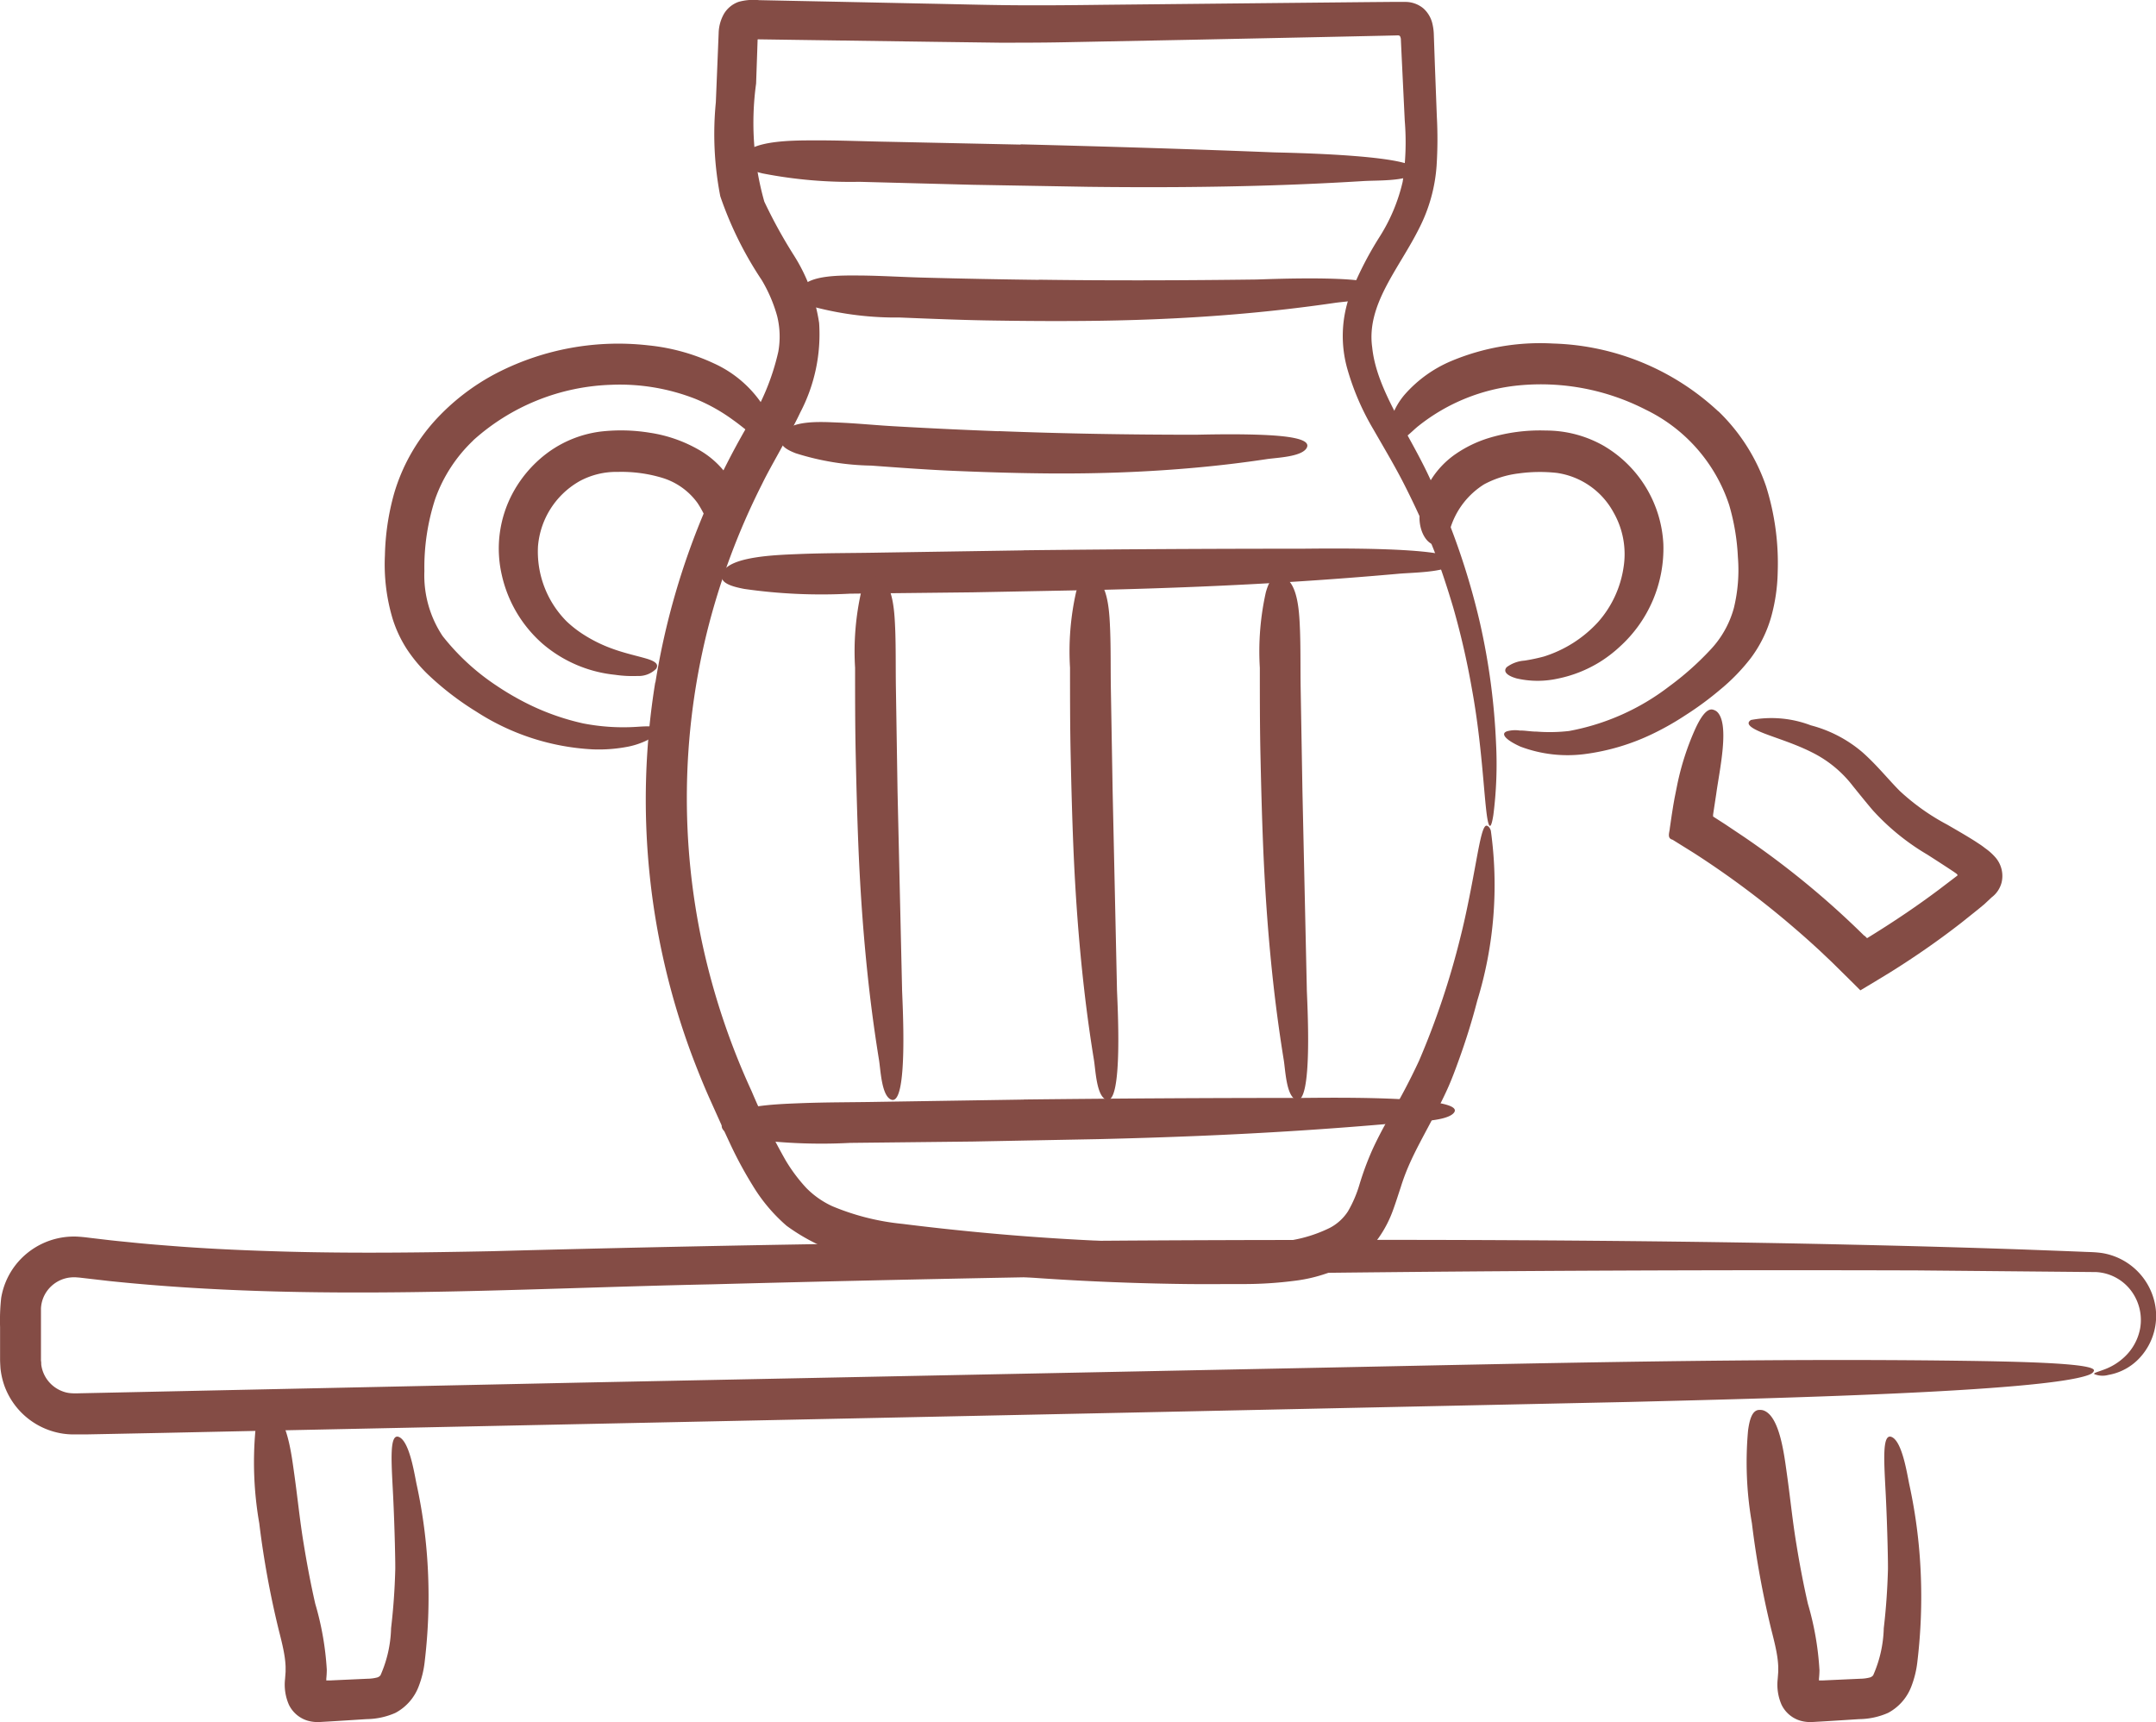 <svg xmlns="http://www.w3.org/2000/svg" width="56" height="44.734" viewBox="0 0 56 44.734"><g id="Grupo_3087" data-name="Grupo 3087" transform="translate(-660.75 -2367.863)"><path id="Trazado_17114" data-name="Trazado 17114" d="M6.968,126.023l22.508-.471,12.835-.274c3.506-.088,10.719-.256,11.934-.7.1-.037.127-.072.142-.107.079-.2-1.88-.242-3.521-.264-5.314-.07-11,.069-16.555.181l-19.256.388-9.909.211-2.477.053-.619.013a1.531,1.531,0,0,1-.234-.005.73.73,0,0,1-.183-.043.858.858,0,0,1-.562-.7c0-.031,0-.064-.007-.1V122.9l0-.05a.847.847,0,0,1,.1-.362.86.86,0,0,1,.6-.435,1,1,0,0,1,.191-.014l.106.008.156.018.623.072c5.249.548,10.477.192,15.66.085q7.791-.206,15.568-.294,7.893-.092,15.755-.067l4.623.043a1.216,1.216,0,0,1,.919.5,1.27,1.27,0,0,1,.225.952,1.353,1.353,0,0,1-.4.745,1.544,1.544,0,0,1-.538.335c-.184.069-.274.087-.256.118a.572.572,0,0,0,.366.022,1.445,1.445,0,0,0,.831-.462,1.6,1.6,0,0,0,.373-1.415,1.673,1.673,0,0,0-1.377-1.291c-.2-.027-.339-.023-.5-.032l-.482-.019-1.009-.038c-1.382-.048-2.905-.092-4.464-.126-6.236-.146-13.049-.126-13.776-.123q-10.8,0-21.6.292c-1.8.036-3.588.059-5.374.009-.893-.025-1.785-.063-2.673-.127-.444-.034-.888-.067-1.331-.114-.222-.022-.443-.043-.663-.07l-.331-.039c-.114-.013-.2-.027-.374-.038a1.925,1.925,0,0,0-1.615.747,1.9,1.9,0,0,0-.366.844,5.357,5.357,0,0,0-.029.759v.843c0,.059.006.149.01.222a1.979,1.979,0,0,0,.1.452,1.917,1.917,0,0,0,1.315,1.208,1.854,1.854,0,0,0,.459.063c.15,0,.235,0,.356,0l.675-.013,1.35-.027Z" transform="translate(660.75 2279.004)" fill="#844c45"></path><path id="Trazado_17115" data-name="Trazado 17115" d="M22.938,142.118a7.645,7.645,0,0,0-.3-1.714c-.117-.513-.215-1.032-.3-1.556-.1-.6-.158-1.2-.244-1.807-.071-.5-.187-1.525-.618-1.661a.314.314,0,0,0-.106-.01c-.194.007-.254.3-.286.537a9.2,9.2,0,0,0,.1,2.406,23.688,23.688,0,0,0,.509,2.785c.059.231.113.447.145.648a2.439,2.439,0,0,1,.03.29c0,.046,0,.091,0,.136l-.014.188a1.3,1.3,0,0,0,.1.668.793.793,0,0,0,.475.411.951.951,0,0,0,.332.038l.293-.017.356-.022.561-.036a1.9,1.9,0,0,0,.749-.162,1.3,1.3,0,0,0,.6-.676,2.571,2.571,0,0,0,.163-.672,14.166,14.166,0,0,0,.084-2.307,13.541,13.541,0,0,0-.3-2.3c-.063-.315-.182-1.052-.43-1.2-.289-.167-.219.642-.176,1.517s.061,1.829.055,1.931q-.02.756-.108,1.506a3.214,3.214,0,0,1-.275,1.224.171.171,0,0,1-.089.058,1.045,1.045,0,0,1-.248.032l-.773.035-.194.009-.093,0h0s-.009,0-.011,0a.017.017,0,0,1,0-.012v0a.182.182,0,0,0,0-.033c.007-.066.013-.159.013-.236" transform="translate(646.3 2269.119)" fill="#844c45"></path><path id="Trazado_17116" data-name="Trazado 17116" d="M146.808,142.118a7.646,7.646,0,0,0-.3-1.714c-.117-.513-.216-1.032-.3-1.556-.1-.6-.158-1.2-.244-1.807-.071-.5-.187-1.525-.618-1.661a.312.312,0,0,0-.106-.01c-.194.007-.254.3-.286.537a9.2,9.2,0,0,0,.1,2.406,23.688,23.688,0,0,0,.509,2.785c.059.231.113.447.145.648a2.441,2.441,0,0,1,.03.29c0,.046,0,.091,0,.136l-.014.188a1.3,1.3,0,0,0,.1.668.793.793,0,0,0,.475.411.95.95,0,0,0,.332.038l.294-.017.356-.022.561-.036a1.9,1.9,0,0,0,.749-.162,1.3,1.3,0,0,0,.6-.676,2.571,2.571,0,0,0,.163-.672,14.164,14.164,0,0,0,.084-2.307,13.538,13.538,0,0,0-.3-2.3c-.063-.315-.182-1.052-.43-1.2-.289-.167-.219.642-.176,1.517s.061,1.829.055,1.931c-.014.5-.049,1.007-.108,1.506a3.215,3.215,0,0,1-.275,1.224.171.171,0,0,1-.089.058,1.046,1.046,0,0,1-.248.032l-.773.035-.194.009-.093,0h0s-.008,0-.011,0a.017.017,0,0,1,0-.012v0s0,.009,0-.033c.007-.066.013-.159.013-.236" transform="translate(561.2 2269.119)" fill="#844c45"></path><path id="Trazado_17117" data-name="Trazado 17117" d="M53.834,36.08A19,19,0,0,0,54.8,45.8c.146.384.3.767.469,1.141s.325.728.5,1.1a10.378,10.378,0,0,0,.6,1.113,4.349,4.349,0,0,0,.879,1.042,5.088,5.088,0,0,0,2.48.951c.828.122,1.61.2,2.419.275q2.749.255,5.516.286c.461.005.921,0,1.381,0a10.363,10.363,0,0,0,1.439-.09,3.973,3.973,0,0,0,1.49-.509,2.247,2.247,0,0,0,.65-.6,3.013,3.013,0,0,0,.379-.734c.073-.2.133-.394.2-.595a5.371,5.371,0,0,1,.209-.559c.168-.387.4-.8.641-1.259.12-.228.243-.466.357-.718s.21-.513.3-.763c.184-.507.344-1.023.475-1.53a10.249,10.249,0,0,0,.354-4.421c-.03-.088-.063-.113-.1-.127-.1-.039-.177.356-.282.925s-.241,1.312-.41,1.978a20.732,20.732,0,0,1-1.072,3.2,16.14,16.14,0,0,1-.8,1.51c-.146.262-.291.534-.422.823a7.745,7.745,0,0,0-.325.88,3.151,3.151,0,0,1-.3.7,1.255,1.255,0,0,1-.468.428,3.638,3.638,0,0,1-1.5.373c-.555.034-1.161.029-1.748.03s-1.18-.012-1.767-.029q-2.036-.062-4.066-.254c-.674-.064-1.356-.138-2.021-.222a6.29,6.29,0,0,1-1.823-.459,2.283,2.283,0,0,1-.679-.477,4.27,4.27,0,0,1-.54-.725,17.186,17.186,0,0,1-.877-1.785,18.522,18.522,0,0,1-1.269-3.778,18.011,18.011,0,0,1,.106-8.136A18.3,18.3,0,0,1,56.6,30.944c.15-.309.318-.6.485-.906s.356-.63.516-.971a4.383,4.383,0,0,0,.49-2.325,4.523,4.523,0,0,0-.653-1.753,12.893,12.893,0,0,1-.771-1.4,7.51,7.51,0,0,1-.213-3.066l.029-.831.01-.3a.021.021,0,0,1,.006-.018c.012,0,0,0,.034,0l.416.006.832.012,3.328.047,1.663.022c.556,0,1.115,0,1.669-.011l3.324-.065,3.322-.069,1.66-.036.341-.008c.031,0,.072-.008.092.023a.2.2,0,0,1,.022.1l.019.408.081,1.681a6.913,6.913,0,0,1-.054,1.59,4.6,4.6,0,0,1-.6,1.431,8.958,8.958,0,0,0-.787,1.557,3.151,3.151,0,0,0-.061,1.835,6.628,6.628,0,0,0,.69,1.613c.286.5.563.96.813,1.455s.481.992.685,1.5c.178.427.377,1.01.571,1.661a20.388,20.388,0,0,1,.482,2.093c.264,1.424.315,2.787.4,3.357.054.337.109.291.163-.057a10.434,10.434,0,0,0,.069-1.864,17.5,17.5,0,0,0-.415-3.111A18.646,18.646,0,0,0,74,30.879c-.557-1.25-1.426-2.366-1.543-3.5-.159-1.117.7-2.051,1.221-3.1a4.211,4.211,0,0,0,.451-1.62,10.886,10.886,0,0,0,.006-1.29c-.027-.714-.045-1.193-.051-1.348l-.02-.575-.007-.2a1.379,1.379,0,0,0-.032-.257.768.768,0,0,0-.239-.419.731.731,0,0,0-.45-.168c-.087,0-.177,0-.264,0l-.152,0-.575.005-2.3.023-4.6.047c-.767.01-1.535.017-2.3.011s-1.533-.029-2.3-.043l-2.3-.048L57.4,18.374l-.575-.012-.291-.006A1.454,1.454,0,0,0,56,18.4a.724.724,0,0,0-.383.315,1.076,1.076,0,0,0-.136.505l-.026.642-.047,1.15a8.428,8.428,0,0,0,.116,2.439A9.37,9.37,0,0,0,56.6,25.627a3.825,3.825,0,0,1,.4.933,2.22,2.22,0,0,1,.03.932,6.107,6.107,0,0,1-.813,1.943,20.008,20.008,0,0,0-1.062,2.109,19.161,19.161,0,0,0-1.316,4.536" transform="translate(623.935 2349.511)" fill="#844c45"></path><path id="Trazado_17118" data-name="Trazado 17118" d="M34.224,49.393a5.621,5.621,0,0,1,3.586-1.447A5.382,5.382,0,0,1,40,48.312a4.583,4.583,0,0,1,.983.552c.321.225.564.485.8.51a.266.266,0,0,0,.108-.017c.188-.052.106-.477-.085-.793a3,3,0,0,0-1.324-1.173,5.25,5.25,0,0,0-1.7-.469,6.9,6.9,0,0,0-3.905.7A5.774,5.774,0,0,0,33.212,48.9a4.872,4.872,0,0,0-1.035,1.858,6.429,6.429,0,0,0-.242,1.613,4.929,4.929,0,0,0,.2,1.653,3.231,3.231,0,0,0,.374.795,3.905,3.905,0,0,0,.544.652,7.6,7.6,0,0,0,1.26.968,6.136,6.136,0,0,0,3.015.977,3.978,3.978,0,0,0,.939-.073,2.054,2.054,0,0,0,.459-.154.726.726,0,0,0,.263-.212c.1-.168-.121-.172-.479-.148a5.445,5.445,0,0,1-1.426-.087,6.3,6.3,0,0,1-1.5-.539,7.175,7.175,0,0,1-.751-.442,5.963,5.963,0,0,1-1.4-1.289,2.843,2.843,0,0,1-.473-1.687,5.746,5.746,0,0,1,.281-1.874,3.885,3.885,0,0,1,.991-1.522" transform="translate(638.813 2329.913)" fill="#844c45"></path><path id="Trazado_17119" data-name="Trazado 17119" d="M43.457,55.407a1.992,1.992,0,0,1,1.02-.257,3.668,3.668,0,0,1,1.144.15,1.764,1.764,0,0,1,.927.654,2.624,2.624,0,0,1,.266.516,1.2,1.2,0,0,0,.312.52.424.424,0,0,0,.094.051c.176.085.358-.153.414-.4a1.644,1.644,0,0,0-.181-1.2,2.312,2.312,0,0,0-.876-.87,3.628,3.628,0,0,0-1.262-.438,4.63,4.63,0,0,0-1.291-.03,2.953,2.953,0,0,0-1.328.521,3.179,3.179,0,0,0-.931,1.05,3.049,3.049,0,0,0-.3,2.146,3.343,3.343,0,0,0,1.068,1.8,3.42,3.42,0,0,0,1.873.8,3.186,3.186,0,0,0,.585.031.642.642,0,0,0,.485-.187c.082-.131-.05-.205-.269-.269s-.535-.132-.846-.244a3.725,3.725,0,0,1-.831-.415,2.9,2.9,0,0,1-.382-.306,2.569,2.569,0,0,1-.741-1.95,2.146,2.146,0,0,1,1.053-1.674" transform="translate(632.317 2324.972)" fill="#844c45"></path><path id="Trazado_17120" data-name="Trazado 17120" d="M123.866,48.613a6.565,6.565,0,0,0-4.281-1.757,5.972,5.972,0,0,0-2.652.456,3.328,3.328,0,0,0-1.211.875c-.353.417-.463.912-.318,1.1a.217.217,0,0,0,.083.066c.177.084.389-.194.61-.366a4.945,4.945,0,0,1,2.587-1.043,5.967,5.967,0,0,1,3.3.629,4.21,4.21,0,0,1,2.171,2.479,5.732,5.732,0,0,1,.226,1.351,4.157,4.157,0,0,1-.105,1.325,2.559,2.559,0,0,1-.625,1.1,7.582,7.582,0,0,1-1.054.934,6.075,6.075,0,0,1-2.6,1.159,4.386,4.386,0,0,1-.842.016c-.158,0-.307-.031-.442-.028a.809.809,0,0,0-.323.018c-.187.06-.043.226.343.4a3.472,3.472,0,0,0,1.669.194,5.751,5.751,0,0,0,1.769-.528,7.268,7.268,0,0,0,.856-.487,8.222,8.222,0,0,0,.885-.652,5.071,5.071,0,0,0,.8-.821,3.283,3.283,0,0,0,.536-1.084,4.666,4.666,0,0,0,.167-1.15,6.655,6.655,0,0,0-.3-2.228,4.909,4.909,0,0,0-1.235-1.949" transform="translate(581.509 2329.931)" fill="#844c45"></path><path id="Trazado_17121" data-name="Trazado 17121" d="M122.623,54.5a3.031,3.031,0,0,0-1.536-.416,4.575,4.575,0,0,0-1.5.2,3.155,3.155,0,0,0-.828.4,2.263,2.263,0,0,0-.667.7,1.821,1.821,0,0,0-.287.994c.013.382.216.683.438.679a.321.321,0,0,0,.1-.018c.183-.065.2-.27.263-.415a2.063,2.063,0,0,1,.878-1.143,2.535,2.535,0,0,1,.9-.283,4.025,4.025,0,0,1,.99-.013,2,2,0,0,1,1.468,1.021,2.182,2.182,0,0,1,.262,1.44,2.749,2.749,0,0,1-.656,1.408,3.211,3.211,0,0,1-1.41.9,4.658,4.658,0,0,1-.506.107.879.879,0,0,0-.462.17c-.1.113.005.221.26.293a2.427,2.427,0,0,0,1.055.007,3.336,3.336,0,0,0,1.108-.437,3.4,3.4,0,0,0,.52-.4,3.442,3.442,0,0,0,1.126-2.662,3.141,3.141,0,0,0-1.519-2.533" transform="translate(579.815 2324.963)" fill="#844c45"></path><path id="Trazado_17122" data-name="Trazado 17122" d="M68.83,30.113,65.4,30.04c-.652-.011-1.3-.04-1.954-.036-.534,0-1.633,0-1.828.409a.292.292,0,0,0-.024.1c-.017.194.279.287.528.348a11.917,11.917,0,0,0,2.517.219l2.932.077,3.018.053c1.584.019,3.169.012,4.751-.038q1.2-.038,2.4-.112c.335-.021,1.11.009,1.317-.2.489-.483-3.437-.536-3.658-.545-2.191-.088-4.382-.153-6.574-.209" transform="translate(618.432 2341.506)" fill="#844c45"></path><path id="Trazado_17123" data-name="Trazado 17123" d="M72.534,41.325q-1.472-.018-2.943-.057c-.56-.013-1.12-.05-1.678-.056-.459,0-1.4-.036-1.584.371a.323.323,0,0,0-.024.1c-.022.193.231.293.444.36a8.352,8.352,0,0,0,2.172.26c.846.034,1.691.07,2.537.08.871.013,1.742.017,2.613.005,1.372-.019,2.742-.086,4.1-.217q1.037-.1,2.065-.25c.287-.041.956-.067,1.119-.285.191-.259-.556-.329-1.374-.345s-1.707.024-1.8.025c-1.883.024-3.766.031-5.649.005" transform="translate(615.199 2333.808)" fill="#844c45"></path><path id="Trazado_17124" data-name="Trazado 17124" d="M70.45,53.612q-1.332-.05-2.663-.126c-.506-.027-1.012-.08-1.517-.1-.416-.016-1.267-.076-1.451.325a.355.355,0,0,0-.027.1c-.028.192.2.3.387.373a6.844,6.844,0,0,0,1.963.321c.767.056,1.534.114,2.3.143.791.033,1.582.055,2.374.061,1.247.008,2.494-.037,3.733-.149q.943-.084,1.877-.225c.261-.037.869-.058,1.016-.273.173-.257-.505-.334-1.246-.359s-1.547,0-1.633,0c-1.707,0-3.413-.028-5.117-.094" transform="translate(616.238 2325.453)" fill="#844c45"></path><path id="Trazado_17125" data-name="Trazado 17125" d="M67.739,63.923l-3.729.058c-.709.014-1.42.009-2.126.038-.581.024-1.775.059-1.971.478a.271.271,0,0,0-.022.1c-.01.194.315.276.588.328a14.073,14.073,0,0,0,2.745.123l3.19-.035,3.283-.063c1.723-.041,3.446-.109,5.162-.219q1.307-.084,2.608-.2c.363-.033,1.207-.034,1.424-.246.513-.5-3.757-.4-4-.405-2.384,0-4.769.014-7.154.041" transform="translate(619.605 2318.237)" fill="#844c45"></path><path id="Trazado_17126" data-name="Trazado 17126" d="M67.739,109.508l-3.729.058c-.709.014-1.42.009-2.126.038-.581.024-1.775.059-1.971.478a.271.271,0,0,0-.022.1c-.01.195.315.276.588.328a14.049,14.049,0,0,0,2.745.123l3.19-.035,3.283-.063c1.723-.041,3.446-.108,5.162-.219q1.307-.084,2.608-.2c.363-.033,1.207-.034,1.424-.246.513-.5-3.757-.4-4-.405-2.384,0-4.769.014-7.154.041" transform="translate(619.605 2286.919)" fill="#844c45"></path><path id="Trazado_17127" data-name="Trazado 17127" d="M72.042,71.768,72,69.107c-.009-.505,0-1.013-.017-1.517-.018-.414-.034-1.267-.45-1.412a.373.373,0,0,0-.1-.017c-.194-.01-.281.223-.337.417a7.041,7.041,0,0,0-.157,1.966c0,.762,0,1.525.017,2.287.017.785.037,1.569.069,2.353.051,1.234.139,2.468.279,3.694q.107.933.257,1.859c.041.259.064.862.281,1.007.51.341.314-2.7.317-2.872Z" transform="translate(612.021 2316.666)" fill="#844c45"></path><path id="Trazado_17128" data-name="Trazado 17128" d="M89.89,71.768l-.046-2.66c-.009-.505,0-1.013-.018-1.517-.018-.414-.034-1.267-.45-1.412a.367.367,0,0,0-.1-.017c-.194-.01-.281.223-.336.417a7.017,7.017,0,0,0-.157,1.966c0,.762,0,1.525.017,2.287.017.785.037,1.569.069,2.353.051,1.234.139,2.468.279,3.694q.106.933.257,1.859c.041.259.064.862.281,1.007.51.341.314-2.7.316-2.872Z" transform="translate(599.76 2316.666)" fill="#844c45"></path><path id="Trazado_17129" data-name="Trazado 17129" d="M105.642,71.768l-.046-2.66c-.009-.505,0-1.013-.017-1.517-.018-.414-.034-1.267-.45-1.412a.373.373,0,0,0-.1-.017c-.194-.01-.281.223-.337.417a7.04,7.04,0,0,0-.157,1.966c0,.762,0,1.525.017,2.287.017.785.037,1.569.069,2.353.051,1.234.139,2.468.279,3.694q.107.933.257,1.859c.041.259.064.862.281,1.007.51.341.314-2.7.317-2.872Z" transform="translate(588.938 2316.666)" fill="#844c45"></path><path id="Trazado_17130" data-name="Trazado 17130" d="M143.575,83.107a22.344,22.344,0,0,0-3.132-2.574l-.481-.322-.244-.157-.061-.039-.008-.005,0,0c0-.012,0,.023,0-.051l.083-.546c.081-.6.356-1.807.02-2.124a.257.257,0,0,0-.094-.051c-.183-.066-.36.247-.483.52a6.954,6.954,0,0,0-.453,1.405l-.074.369-.033.186-.04.252-.05.343c-.008.115-.08.261.072.3l.546.34a23.333,23.333,0,0,1,2.652,1.984c.216.185.427.375.636.568l.309.293.474.468.154.153.077.077c.013.006.024.04.04.023l.047-.028.371-.223.34-.207.189-.119q.377-.24.744-.495.468-.325.918-.675l.444-.355.156-.129.191-.179a.7.7,0,0,0,.258-.387.736.736,0,0,0-.152-.64,1.461,1.461,0,0,0-.276-.249,1.913,1.913,0,0,0-.157-.113l-.108-.071c-.242-.153-.484-.291-.716-.426a5.774,5.774,0,0,1-1.234-.875c-.3-.3-.6-.68-.981-1.015a3.376,3.376,0,0,0-1.332-.692,2.874,2.874,0,0,0-1.554-.139c-.159.1.006.217.335.346s.817.275,1.258.5a3.037,3.037,0,0,1,1.058.875c.269.334.5.615.549.664A6.051,6.051,0,0,0,145.215,81c.237.152.467.3.683.444l.07.049.007.007.013.013a.024.024,0,0,1,.006.031l-.49.373q-.42.314-.854.608t-.88.57l-.1.062-.014.008c-.013.008-.009,0-.012.006s0,0,0-.005l0,0c.015.013-.029-.028-.061-.06" transform="translate(565.597 2309.064)" fill="#844c45"></path></g></svg>